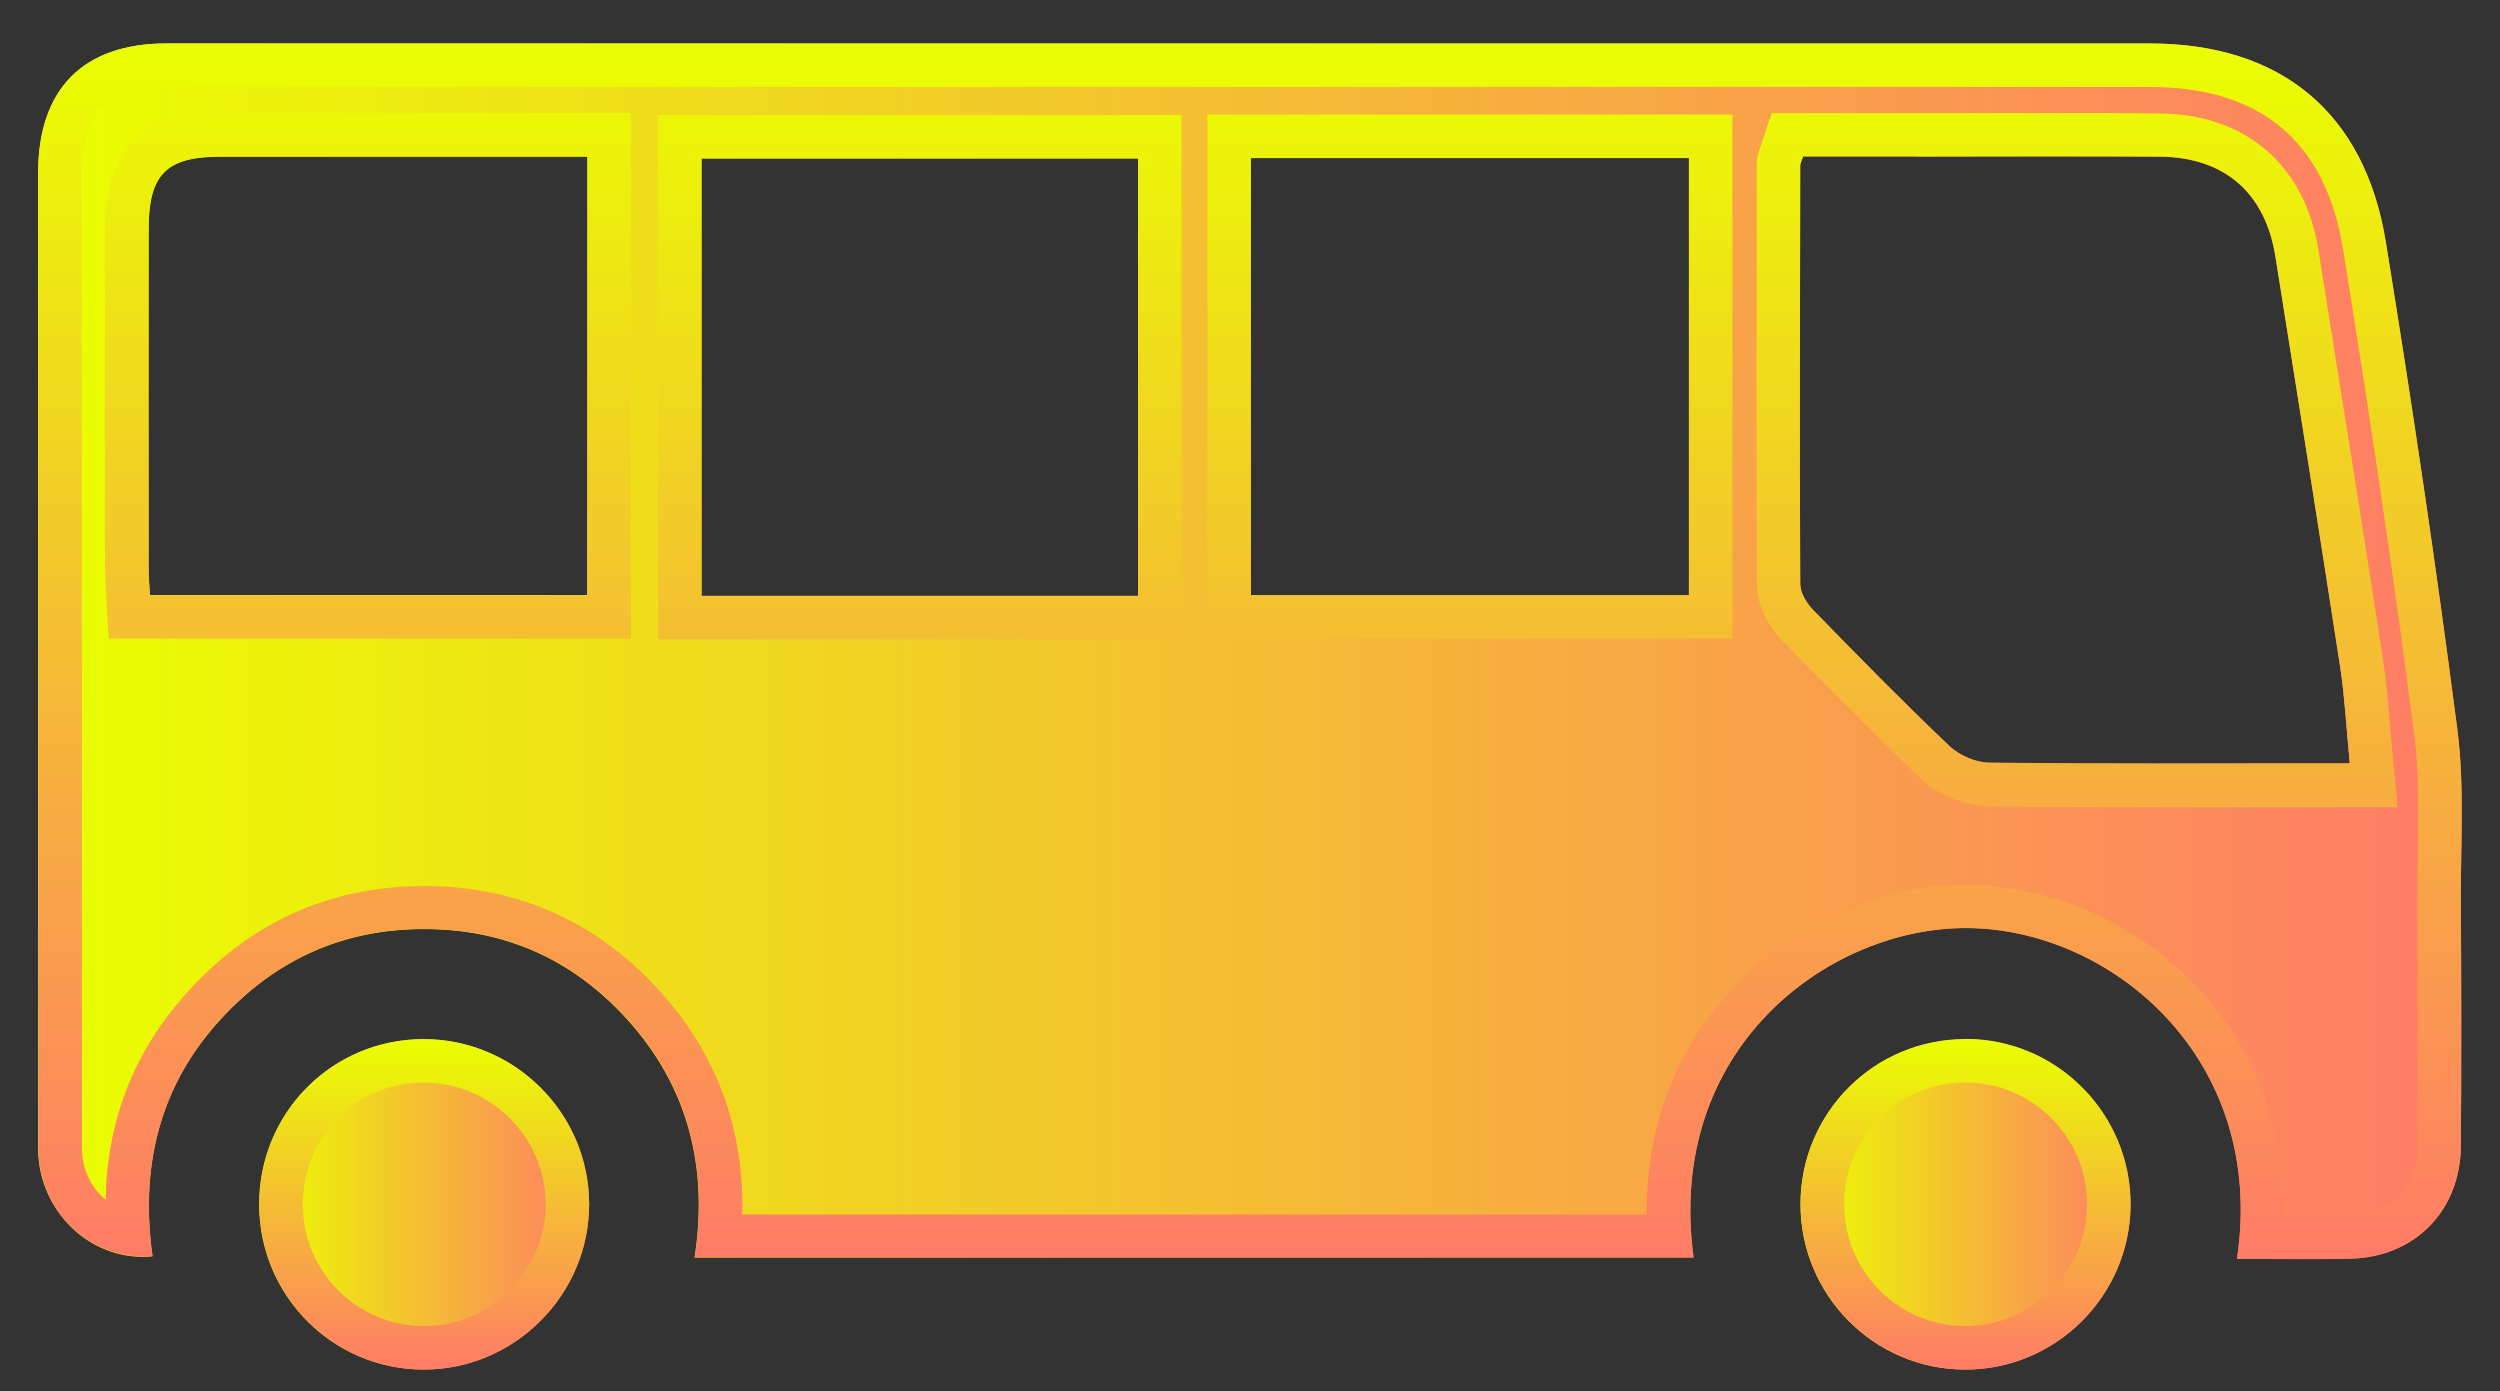 <?xml version="1.0" encoding="utf-8"?>
<!-- Generator: Adobe Illustrator 27.7.0, SVG Export Plug-In . SVG Version: 6.00 Build 0)  -->
<svg version="1.1" id="Camada_1" xmlns="http://www.w3.org/2000/svg" xmlns:xlink="http://www.w3.org/1999/xlink" x="0px" y="0px"
	 viewBox="0 0 115 64" style="enable-background:new 0 0 115 64;" xml:space="preserve">
<rect x="0" y="0" width="115" height="64" fill="#333333" stroke="none"/>
<style type="text/css">
	.st0{fill:url(#SVGID_1_);}
	.st1{fill:url(#SVGID_00000143616724112130561360000015864563833280496264_);}
	.st2{fill:url(#SVGID_00000029029037591374555840000011622284758139247241_);}
	.st3{fill:url(#SVGID_00000088823204856731091440000001583870261856282028_);}
	.st4{fill:url(#SVGID_00000031194319930373088120000010004195475449147295_);}
	.st5{fill:url(#SVGID_00000097483626564759061690000009865941397237358005_);}
	.st6{fill:#C6C6C6;}
	.st7{fill:#4D4DFF;}
	.st8{fill:#B5CEF7;}
	.st9{clip-path:url(#SVGID_00000181057336444487915110000007336442972602853506_);}
	.st10{clip-path:url(#SVGID_00000067231847914151603110000015081201982353248137_);}
	.st11{fill:#EDEDED;}
	.st12{opacity:0.9;fill:#EDEDED;}
	.st13{clip-path:url(#SVGID_00000028298483235017725770000000386003299318300332_);}
	.st14{fill:#042F97;}
	.st15{fill:#EAFF00;}
	.st16{opacity:0.8;fill:#FFFFFF;}
	.st17{fill:url(#SVGID_00000068635656421537958240000010344400993967231889_);}
	.st18{fill:url(#SVGID_00000092437753554010937520000013932345931413684894_);}
	.st19{fill:url(#SVGID_00000106864463306238805160000010011638949397907871_);}
	.st20{fill:url(#SVGID_00000128450916260309991100000010223394131043023514_);}
	.st21{fill:url(#SVGID_00000007425026653867322070000012942507793507739036_);}
	.st22{fill:url(#SVGID_00000153683920012014720130000007585362175041808306_);}
	.st23{fill:url(#SVGID_00000089540264124156222900000017915841291058845367_);}
	.st24{fill:url(#SVGID_00000107565968800002385100000001632330456407177109_);}
	.st25{fill:url(#SVGID_00000090257750656093765560000015781850628305370534_);}
	.st26{fill:url(#SVGID_00000101079687898655529570000014619957503373930635_);}
	.st27{fill:url(#SVGID_00000052796723599317779970000005099599174074580662_);}
	.st28{fill:url(#SVGID_00000157992340869370980680000006109357419683728547_);}
	.st29{fill:url(#SVGID_00000070104971153788130500000006469822805407078575_);}
	.st30{fill:url(#SVGID_00000046309708867364611610000014579872439984840113_);}
	.st31{fill:url(#SVGID_00000050650380269596768050000018446473984901838002_);}
	.st32{fill:url(#SVGID_00000001662330096786922290000007468547078842309254_);}
	.st33{fill:url(#SVGID_00000114763057095935748840000002895236458222846085_);}
	.st34{fill:url(#SVGID_00000119808483005122569940000001408337984983251880_);}
	.st35{fill:url(#SVGID_00000181796121687312674250000008442494519512782990_);}
	.st36{fill:url(#SVGID_00000124134514439624239960000007374012539111801768_);}
	.st37{fill:none;stroke:#B5CEF7;stroke-miterlimit:10;}
	
		.st38{fill:none;stroke:url(#SVGID_00000155128195749438530190000013564312491899673515_);stroke-width:4;stroke-linecap:round;stroke-miterlimit:10;}
	.st39{fill:url(#SVGID_00000157289206069191659000000017934810517787568557_);}
	.st40{fill:url(#SVGID_00000035509399420067202390000003425771126781348247_);}
	.st41{fill:url(#SVGID_00000043439183147106588580000003614444240036647311_);}
	.st42{fill:url(#SVGID_00000121969608682896899820000009257519367297530273_);}
	.st43{fill:url(#SVGID_00000007419163956422720210000014944978268881010057_);}
	.st44{fill:url(#SVGID_00000111898612744266474610000016616292073402495421_);}
	.st45{fill:url(#SVGID_00000123405331705934064720000013552851570031966897_);}
	.st46{fill:url(#SVGID_00000056394904214851261800000011451325755831886261_);}
	.st47{fill:url(#SVGID_00000051385184785861963760000010248361040420360110_);}
	.st48{fill:url(#SVGID_00000076588068190044971120000016319885187875515277_);}
	.st49{clip-path:url(#SVGID_00000060728131744409819340000002124921253747921054_);}
	.st50{clip-path:url(#SVGID_00000157300343032322738950000009883827626149042088_);}
	
		.st51{fill:url(#SVGID_00000026162164875382110060000009031084576705137329_);stroke:url(#SVGID_00000116951820815918127670000005819204089408800937_);stroke-width:3;stroke-miterlimit:10;}
	
		.st52{fill:url(#SVGID_00000103240838874502631110000013248080272311126172_);stroke:url(#SVGID_00000059998375537600688340000016926087204255876007_);stroke-width:3;stroke-miterlimit:10;}
	
		.st53{fill:url(#SVGID_00000001631750030237946770000004383004188698328762_);stroke:url(#SVGID_00000062159235157775403760000013562811588116538795_);stroke-width:3;stroke-miterlimit:10;}
	
		.st54{fill:url(#SVGID_00000104699288180858691260000016637535500098494344_);stroke:url(#SVGID_00000087390412592900079520000002111245077277480884_);stroke-width:3;stroke-miterlimit:10;}
	
		.st55{fill:url(#SVGID_00000150785807290682274770000013198496459853250741_);stroke:url(#SVGID_00000045580950721739246470000005688244938888341159_);stroke-width:3;stroke-miterlimit:10;}
	
		.st56{fill:url(#SVGID_00000096041983672405664070000004539729751007385738_);stroke:url(#SVGID_00000067921609520381908530000005092329088119185552_);stroke-width:3;stroke-miterlimit:10;}
	.st57{fill:#606060;}
	.st58{opacity:0.8;fill:none;stroke:#042F97;stroke-miterlimit:10;}
	.st59{fill:#333333;}
	.st60{fill:url(#SVGID_00000176737182481785038780000011046354791900993172_);}
	.st61{fill:url(#SVGID_00000083809145825404714300000017699204843664367007_);}
	.st62{fill:url(#SVGID_00000029731326256464596720000001579233289869399696_);}
	.st63{fill:url(#SVGID_00000149379381046370083790000010621046607666488459_);}
	.st64{fill:url(#SVGID_00000167373369969177834300000005109036239441975711_);}
	.st65{fill:url(#SVGID_00000138552822788207316110000000634578957496231614_);}
	.st66{fill:url(#SVGID_00000105421984513330130130000006600621994206685354_);}
	.st67{fill:url(#SVGID_00000089573014076009649700000004109181076714339766_);}
	.st68{fill:url(#SVGID_00000151509042448708657350000000325896336410470587_);}
	.st69{fill:url(#SVGID_00000170974447809271515460000006599358793396645272_);}
	.st70{fill:url(#SVGID_00000086663423181070011250000004036535109283234236_);}
	.st71{fill:url(#SVGID_00000113329251143910507240000013745656457282097041_);}
	.st72{fill:url(#SVGID_00000124129939928220158120000008759963963619306414_);}
	.st73{fill:url(#SVGID_00000106843119793613999160000014717896025635286153_);}
	.st74{fill:url(#SVGID_00000098901581369611040120000012951876877599939253_);}
	.st75{fill:url(#SVGID_00000114796381584840808000000005443439116195171983_);}
	.st76{fill:url(#SVGID_00000097459690157383373680000001532828931208766904_);}
	.st77{fill:url(#SVGID_00000163762496409933014560000013929010501911305894_);}
	.st78{fill:url(#SVGID_00000004511290739626098780000004641114472025168532_);}
	.st79{fill:url(#SVGID_00000127030260427174610700000006023768533433267337_);}
</style>
<g>
	<g>
		
			<linearGradient id="SVGID_1_" gradientUnits="userSpaceOnUse" x1="1949.76" y1="29.961" x2="2061.24" y2="29.961" gradientTransform="matrix(1 0 0 1 -1948 0)">
			<stop  offset="0" style="stop-color:#EAFF00"/>
			<stop  offset="1" style="stop-color:#FF7C67"/>
		</linearGradient>
		<path class="st0" d="M77.9,57.85c-15.29,0-30.58,0-45.95,0c0.67-4.39-0.41-8.2-3.47-11.35c-2.29-2.35-5.11-3.63-8.41-3.75
			c-4.07-0.16-7.46,1.33-10.14,4.38c-2.69,3.06-3.47,6.7-2.92,10.66c-2.66,0.27-5.02-1.84-5.24-4.56c-0.03-0.35-0.02-0.71-0.02-1.06
			c0-14.74,0-29.48,0-44.22C1.76,4.09,3.83,2,7.65,2c30.41,0,60.83,0,91.24,0c6.02,0,9.89,3.16,10.86,9.14
			c1.21,7.46,2.32,14.94,3.29,22.43c0.33,2.56,0.15,5.19,0.16,7.79c0.02,3.78,0.03,7.57,0,11.35c-0.02,3-2.14,5.14-5.12,5.19
			c-1.72,0.03-3.44,0.01-5.18,0.01c1.39-9.22-5.81-15.23-12.49-15.22C84.1,42.7,76.59,48.22,77.9,57.85z M82.94,7.2
			c-0.09,0.26-0.13,0.34-0.13,0.41c-0.01,6.42-0.03,12.84,0,19.26c0,0.4,0.29,0.88,0.59,1.19c2.06,2.11,4.13,4.22,6.27,6.26
			c0.45,0.43,1.2,0.76,1.82,0.77c5.11,0.06,10.22,0.03,15.34,0.03c0.37,0,0.75,0,1.26,0c-0.16-1.61-0.23-3.03-0.44-4.42
			c-0.97-6.3-1.97-12.59-2.98-18.89c-0.47-2.95-2.35-4.58-5.34-4.6C95.6,7.19,91.87,7.2,88.13,7.2C86.4,7.2,84.68,7.2,82.94,7.2z
			 M52.35,27.41c0-6.75,0-13.42,0-20.12c-6.75,0-13.41,0-20.08,0c0,6.76,0,13.44,0,20.12C39,27.41,45.64,27.41,52.35,27.41z
			 M57.54,7.27c0,6.78,0,13.42,0,20.1c6.75,0,13.44,0,20.15,0c0-6.75,0-13.39,0-20.1C70.96,7.27,64.29,7.27,57.54,7.27z M27.02,7.2
			c-5.72,0-11.3,0-16.88,0c-2.5,0-3.3,0.81-3.31,3.33c-0.01,5.2,0,10.4,0,15.59c0,0.42,0.04,0.83,0.06,1.25c6.78,0,13.44,0,20.12,0
			C27.02,20.64,27.02,14,27.02,7.2z"/>
		
			<linearGradient id="SVGID_00000139261439300281696970000008322068772555724213_" gradientUnits="userSpaceOnUse" x1="57.5" y1="57.922" x2="57.5" y2="2">
			<stop  offset="0" style="stop-color:#FF7C67"/>
			<stop  offset="1" style="stop-color:#EAFF00"/>
		</linearGradient>
		<path style="fill:url(#SVGID_00000139261439300281696970000008322068772555724213_);" d="M55.01,4c14.63,0,29.26,0,43.88,0
			c5.1,0,8.09,2.51,8.89,7.46c1.27,7.87,2.35,15.18,3.28,22.37c0.22,1.71,0.19,3.47,0.16,5.34c-0.01,0.74-0.02,1.47-0.02,2.21
			c0.02,4.44,0.02,8.04,0,11.33c-0.01,1.91-1.25,3.17-3.16,3.21c-0.64,0.01-1.28,0.01-1.92,0.01c-0.35,0-0.7,0-1.05,0
			c0.06-3.76-1.17-7.25-3.55-10.02c-2.8-3.26-6.95-5.2-11.11-5.2c-4.12,0-8.25,1.93-11.06,5.14c-1.75,2-3.65,5.28-3.6,10.02H34.14
			c0.11-4.14-1.31-7.75-4.22-10.74c-2.67-2.74-5.96-4.21-9.76-4.36c-0.22-0.01-0.44-0.01-0.66-0.01c-4.39,0-8.11,1.71-11.06,5.08
			c-2.32,2.64-3.52,5.78-3.58,9.35c-0.6-0.5-1.01-1.26-1.08-2.1c-0.01-0.19-0.01-0.42-0.01-0.66l0-0.25c0-14.74,0-29.48,0-44.22
			C3.76,5.18,4.92,4,7.65,4L55.01,4 M88.13,5.2l-1.73,0l-1.73,0h-1.73H81.5l-0.46,1.37C81.02,6.64,81,6.69,80.99,6.73
			c-0.06,0.16-0.18,0.47-0.18,0.88l0,2.59c-0.01,5.47-0.02,11.12,0.01,16.69c0.01,1.29,0.89,2.3,1.16,2.57
			c2.01,2.06,4.15,4.24,6.32,6.31c0.83,0.79,2.07,1.3,3.17,1.32c3,0.04,5.98,0.04,8.23,0.04l3.57,0l3.56,0h1.26h2.2l-0.21-2.19
			c-0.05-0.51-0.09-1.01-0.13-1.48c-0.09-1.05-0.17-2.04-0.32-3.05c-0.92-5.98-1.89-12.06-2.83-17.94l-0.15-0.96
			c-0.62-3.91-3.35-6.26-7.3-6.29C97.84,5.2,96.33,5.2,94.82,5.2l-3.32,0l-3.32,0H88.13 M5,29.38h1.9h20.12h2v-2V7.2v-2h-2l-4.95,0
			l-4.85,0c-2.37,0-4.73,0-7.08,0c-3.62,0-5.3,1.7-5.31,5.33c-0.01,5.2,0,10.4,0,15.6c0,0.33,0.02,0.66,0.04,0.98
			c0.01,0.12,0.02,0.24,0.02,0.37L5,29.38 M55.54,29.37h2h20.15h2v-2V7.27v-2h-2H57.54h-2v2v20.1V29.37 M30.27,29.41h2h20.08h2v-2
			V7.29v-2h-2H32.27h-2v2v20.12V29.41 M55.01,2C39.22,2,23.43,2,7.65,2C3.83,2,1.76,4.09,1.76,7.94c0,14.74,0,29.48,0,44.22
			c0,0.35-0.01,0.71,0.02,1.06c0.2,2.57,2.31,4.58,4.78,4.58c0.15,0,0.3-0.01,0.46-0.02c-0.55-3.96,0.24-7.6,2.92-10.66
			c2.55-2.9,5.75-4.39,9.56-4.39c0.19,0,0.39,0,0.58,0.01c3.29,0.13,6.12,1.4,8.41,3.75c3.06,3.14,4.14,6.96,3.47,11.35
			c15.37,0,30.66,0,45.95,0c-1.31-9.62,6.2-15.15,12.5-15.15c0,0,0.01,0,0.01,0c6.68,0,13.87,6.01,12.48,15.22
			c1.08,0,2.15,0.01,3.22,0.01c0.65,0,1.3,0,1.96-0.02c2.98-0.05,5.1-2.19,5.12-5.19c0.03-3.78,0.02-7.57,0-11.35
			c-0.01-2.6,0.17-5.23-0.16-7.79c-0.97-7.49-2.08-14.97-3.29-22.43C108.78,5.16,104.91,2,98.89,2C84.26,2,69.63,2,55.01,2L55.01,2z
			 M88.18,7.2c2.21,0,4.43-0.01,6.64-0.01c1.5,0,3.01,0,4.51,0.01c2.98,0.02,4.87,1.65,5.34,4.6c1,6.29,2.01,12.59,2.98,18.89
			c0.21,1.39,0.28,2.81,0.44,4.42c-0.52,0-0.89,0-1.26,0c-2.38,0-4.75,0.01-7.13,0.01c-2.74,0-5.47-0.01-8.21-0.04
			c-0.62-0.01-1.37-0.34-1.82-0.77c-2.14-2.03-4.21-4.14-6.27-6.26c-0.3-0.31-0.59-0.79-0.59-1.19c-0.03-6.42-0.01-12.84,0-19.26
			c0-0.07,0.05-0.14,0.13-0.41c1.16,0,2.31,0,3.46,0c0.58,0,1.15,0,1.73,0C88.15,7.2,88.16,7.2,88.18,7.2L88.18,7.2z M6.9,27.38
			c-0.02-0.41-0.06-0.83-0.06-1.25c0-5.2-0.01-10.4,0-15.59c0-2.52,0.81-3.33,3.31-3.33c2.36,0,4.71,0,7.08,0c3.24,0,6.49,0,9.79,0
			c0,6.79,0,13.43,0,20.17C20.33,27.38,13.68,27.38,6.9,27.38L6.9,27.38z M57.54,27.37c0-6.68,0-13.32,0-20.1
			c6.75,0,13.42,0,20.15,0c0,6.71,0,13.35,0,20.1C70.98,27.37,64.29,27.37,57.54,27.37L57.54,27.37z M32.27,27.41
			c0-6.68,0-13.35,0-20.12c6.66,0,13.33,0,20.08,0c0,6.7,0,13.37,0,20.12C45.64,27.41,39,27.41,32.27,27.41L32.27,27.41z"/>
	</g>
	<g>
		
			<linearGradient id="SVGID_00000076571020177617061310000013226603115341549742_" gradientUnits="userSpaceOnUse" x1="1959.924" y1="55.397" x2="1975.1" y2="55.397" gradientTransform="matrix(1 0 0 1 -1948 0)">
			<stop  offset="0" style="stop-color:#EAFF00"/>
			<stop  offset="1" style="stop-color:#FF7C67"/>
		</linearGradient>
		<path style="fill:url(#SVGID_00000076571020177617061310000013226603115341549742_);" d="M11.92,55.41
			c-0.01-4.22,3.36-7.61,7.56-7.61c4.19,0,7.61,3.4,7.62,7.58c0.01,4.17-3.41,7.61-7.59,7.62C15.32,63.01,11.93,59.62,11.92,55.41z"
			/>
		
			<linearGradient id="SVGID_00000035513396971809876700000000483586518827554736_" gradientUnits="userSpaceOnUse" x1="19.512" y1="62.998" x2="19.512" y2="47.797">
			<stop  offset="0" style="stop-color:#FF7C67"/>
			<stop  offset="1" style="stop-color:#EAFF00"/>
		</linearGradient>
		<path style="fill:url(#SVGID_00000035513396971809876700000000483586518827554736_);" d="M19.49,49.8c3.09,0,5.6,2.51,5.61,5.58
			c0,1.48-0.58,2.89-1.64,3.96c-1.06,1.07-2.47,1.66-3.96,1.66c-3.07,0-5.57-2.51-5.57-5.59c0-1.51,0.57-2.92,1.62-3.97
			C16.59,50.38,17.99,49.8,19.49,49.8L19.49,49.8 M19.49,47.8C19.49,47.8,19.48,47.8,19.49,47.8c-4.21,0-7.57,3.39-7.56,7.61
			c0.01,4.2,3.39,7.59,7.57,7.59c0,0,0.01,0,0.01,0c4.17-0.01,7.6-3.45,7.59-7.62C27.09,51.2,23.67,47.8,19.49,47.8L19.49,47.8z"/>
	</g>
	<g>
		
			<linearGradient id="SVGID_00000111168734383368082620000014360984391746114948_" gradientUnits="userSpaceOnUse" x1="2030.828" y1="55.398" x2="2046.004" y2="55.398" gradientTransform="matrix(1 0 0 1 -1948 0)">
			<stop  offset="0" style="stop-color:#EAFF00"/>
			<stop  offset="1" style="stop-color:#FF7C67"/>
		</linearGradient>
		<path style="fill:url(#SVGID_00000111168734383368082620000014360984391746114948_);" d="M90.43,47.8
			c4.18,0.01,7.58,3.43,7.57,7.62c-0.01,4.18-3.44,7.6-7.62,7.58c-4.18-0.01-7.57-3.43-7.56-7.63
			C82.84,51.17,86.23,47.79,90.43,47.8z"/>
		
			<linearGradient id="SVGID_00000131328187935246491220000000797154003806546070_" gradientUnits="userSpaceOnUse" x1="90.416" y1="63" x2="90.416" y2="47.796">
			<stop  offset="0" style="stop-color:#FF7C67"/>
			<stop  offset="1" style="stop-color:#EAFF00"/>
		</linearGradient>
		<path style="fill:url(#SVGID_00000131328187935246491220000000797154003806546070_);" d="M90.42,47.8l0.01,2
			c1.49,0,2.89,0.59,3.94,1.65c1.06,1.06,1.64,2.47,1.63,3.97C96,58.49,93.48,61,90.39,61c-3.07-0.01-5.57-2.53-5.56-5.63
			c0.01-3.07,2.51-5.58,5.59-5.58L90.42,47.8 M90.42,47.8c-4.2,0-7.58,3.37-7.59,7.57c-0.01,4.2,3.38,7.62,7.56,7.63
			c0.01,0,0.01,0,0.02,0c4.17,0,7.59-3.41,7.6-7.59c0.01-4.19-3.39-7.61-7.57-7.62C90.43,47.8,90.42,47.8,90.42,47.8L90.42,47.8z"/>
	</g>
</g>
</svg>
